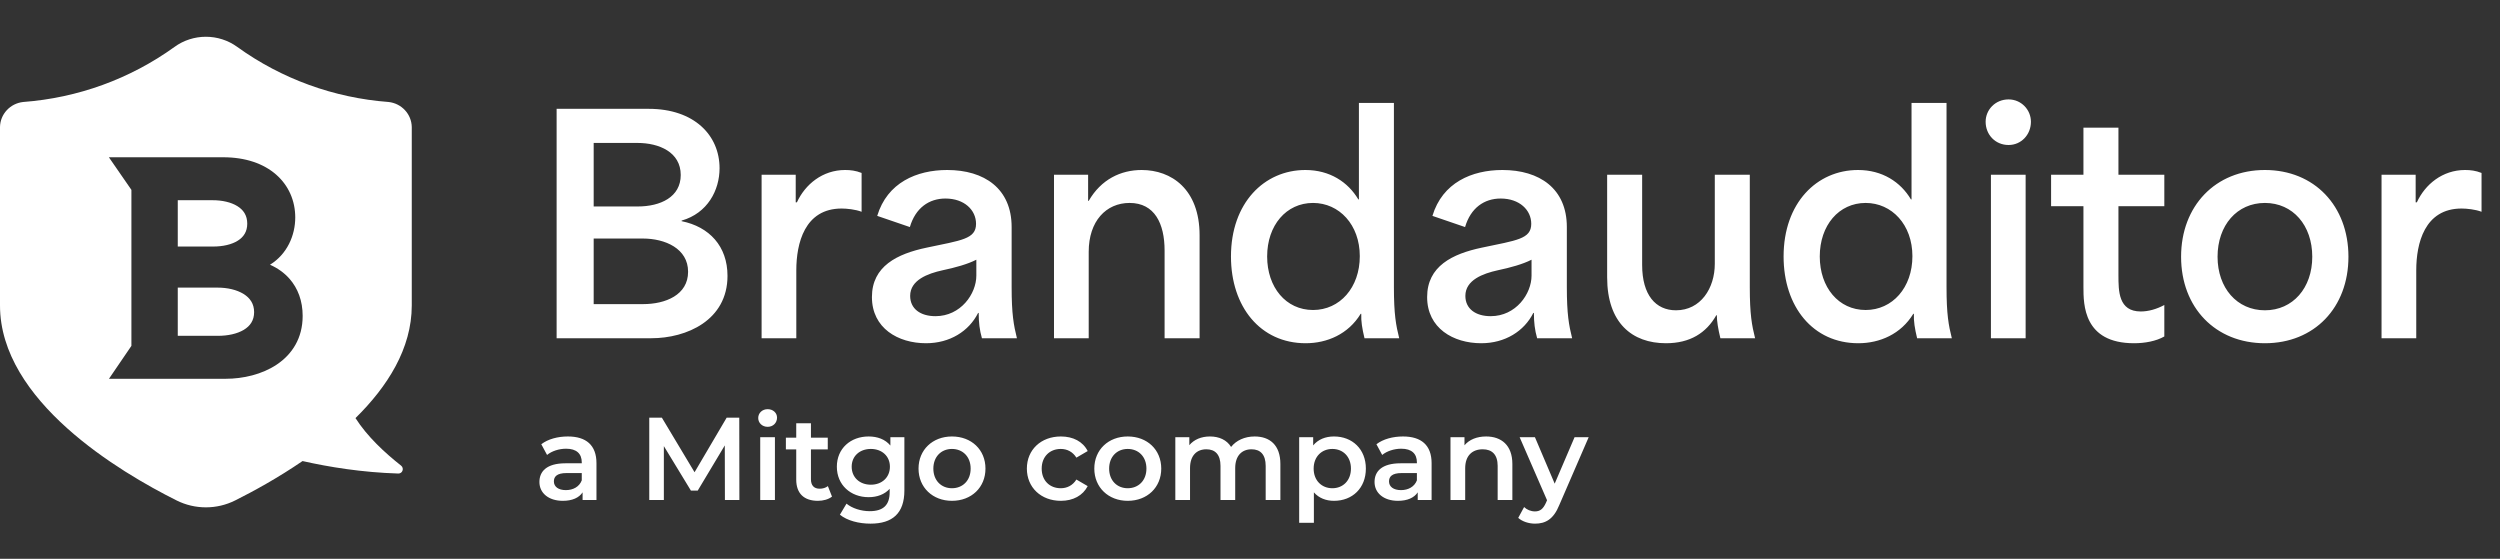 <?xml version="1.0" encoding="UTF-8"?> <svg xmlns="http://www.w3.org/2000/svg" width="170" height="38" viewBox="0 0 170 38" fill="none"><rect x="0" y="0" width="170" height="38" fill="#333333" stroke="none"/> <path fill-rule="evenodd" clip-rule="evenodd" d="M28 20.772C28 23.703 26.345 26.293 24.173 28.431C24.98 29.693 26.164 30.787 27.272 31.661C27.5 31.84 27.374 32.209 27.084 32.2C24.624 32.125 22.372 31.758 20.572 31.352C18.882 32.508 17.225 33.413 15.995 34.028C14.745 34.656 13.263 34.657 12.011 34.031C8.138 32.096 0 27.26 0 20.772V8.641C0.013 7.762 0.69 7.03 1.579 6.935C5.292 6.657 8.852 5.363 11.855 3.198C13.128 2.267 14.872 2.267 16.144 3.198C19.148 5.363 22.708 6.657 26.421 6.935C27.31 7.03 27.987 7.762 28 8.641V20.772ZM7.41 25.757L8.936 23.519V12.911L7.404 10.694H15.178C16.7 10.694 17.925 11.128 18.776 11.872C19.63 12.619 20.077 13.654 20.077 14.788C20.077 16.002 19.53 17.278 18.36 18.002C18.876 18.23 19.325 18.547 19.683 18.953C20.262 19.609 20.581 20.469 20.581 21.481C20.581 23.009 19.854 24.096 18.827 24.786C17.816 25.465 16.524 25.757 15.347 25.757H7.41ZM12.088 22.836H14.824C15.489 22.836 16.124 22.702 16.578 22.429C17.013 22.168 17.28 21.786 17.28 21.225C17.28 20.663 17.008 20.265 16.564 19.99C16.104 19.704 15.465 19.558 14.805 19.558H12.088V22.836ZM12.088 16.765H14.488C15.161 16.765 15.759 16.627 16.175 16.363C16.572 16.112 16.813 15.745 16.813 15.209C16.813 14.651 16.555 14.274 16.141 14.017C15.709 13.749 15.104 13.615 14.469 13.615H12.088V16.765Z" fill="white"></path> <path d="M37.85 23H44.29C46.69 23 49.47 21.78 49.47 18.76C49.47 16.74 48.23 15.42 46.35 15.04V15C48.11 14.5 48.93 12.94 48.93 11.44C48.93 9.2 47.21 7.4 44.11 7.4H37.85V23ZM40.37 20.68C40.37 19.2 40.37 17.7 40.37 16.22H43.71C45.23 16.22 46.79 16.9 46.79 18.48C46.79 20.06 45.25 20.68 43.73 20.68H40.37ZM40.37 14.04C40.37 12.6 40.37 11.16 40.37 9.72H43.35C44.81 9.72 46.29 10.34 46.29 11.9C46.29 13.4 44.91 14.04 43.37 14.04H40.37ZM51.789 23H54.149V18.38C54.149 16.56 54.709 14.18 57.229 14.18C57.589 14.18 58.169 14.24 58.589 14.4V11.76C58.189 11.6 57.829 11.56 57.469 11.56C55.929 11.56 54.749 12.54 54.189 13.76H54.109V11.88H51.789V23ZM62.971 23.34C64.591 23.34 65.891 22.52 66.511 21.28H66.551C66.551 21.92 66.611 22.44 66.771 23H69.151C68.931 22.12 68.791 21.36 68.791 19.52V15.44C68.791 12.82 66.931 11.56 64.411 11.56C62.331 11.56 60.331 12.42 59.651 14.68L61.871 15.44C62.251 14.14 63.171 13.5 64.291 13.5C65.571 13.5 66.371 14.28 66.371 15.22C66.371 16.26 65.371 16.34 63.011 16.84C61.011 17.26 59.291 18.1 59.291 20.2C59.291 22.32 61.071 23.34 62.971 23.34ZM61.891 20.12C61.891 19.04 63.091 18.6 64.091 18.38C64.951 18.2 65.811 17.96 66.391 17.66V18.74C66.391 19.98 65.331 21.5 63.611 21.5C62.591 21.5 61.891 21 61.891 20.12ZM71.672 23H74.032V17.12C74.032 15.04 75.212 13.8 76.812 13.8C78.512 13.8 79.192 15.2 79.192 17.04V23H81.572V16C81.572 12.86 79.652 11.56 77.632 11.56C76.212 11.56 74.872 12.2 74.032 13.66H73.992V11.88H71.672V23ZM88.786 23.34C90.246 23.34 91.686 22.72 92.526 21.34H92.566C92.546 21.84 92.626 22.34 92.786 23H95.146C94.926 22.12 94.786 21.38 94.786 19.52V7H92.406V13.56H92.366C91.666 12.38 90.426 11.56 88.766 11.56C85.966 11.56 83.706 13.8 83.706 17.44C83.706 20.86 85.706 23.34 88.786 23.34ZM86.166 17.44C86.166 15.32 87.466 13.8 89.286 13.8C91.066 13.8 92.466 15.28 92.466 17.42C92.466 19.56 91.106 21.08 89.286 21.08C87.446 21.08 86.166 19.54 86.166 17.44ZM100.725 23.34C102.345 23.34 103.645 22.52 104.265 21.28H104.305C104.305 21.92 104.365 22.44 104.525 23H106.905C106.685 22.12 106.545 21.36 106.545 19.52V15.44C106.545 12.82 104.685 11.56 102.165 11.56C100.085 11.56 98.085 12.42 97.405 14.68L99.625 15.44C100.005 14.14 100.925 13.5 102.045 13.5C103.325 13.5 104.125 14.28 104.125 15.22C104.125 16.26 103.125 16.34 100.765 16.84C98.765 17.26 97.045 18.1 97.045 20.2C97.045 22.32 98.825 23.34 100.725 23.34ZM99.645 20.12C99.645 19.04 100.845 18.6 101.845 18.38C102.705 18.2 103.565 17.96 104.145 17.66V18.74C104.145 19.98 103.085 21.5 101.365 21.5C100.345 21.5 99.645 21 99.645 20.12ZM113.286 23.34C114.926 23.34 116.026 22.64 116.706 21.44H116.746C116.746 21.84 116.826 22.34 116.986 23H119.346C119.126 22.12 118.986 21.38 118.986 19.52V11.88H116.606V17.94C116.606 19.6 115.646 21.1 113.966 21.1C112.586 21.1 111.666 20.06 111.666 18.02V11.88H109.286V18.86C109.286 21.96 110.986 23.34 113.286 23.34ZM126.364 23.34C127.824 23.34 129.264 22.72 130.104 21.34H130.144C130.124 21.84 130.204 22.34 130.364 23H132.724C132.504 22.12 132.364 21.38 132.364 19.52V7H129.984V13.56H129.944C129.244 12.38 128.004 11.56 126.344 11.56C123.544 11.56 121.284 13.8 121.284 17.44C121.284 20.86 123.284 23.34 126.364 23.34ZM123.744 17.44C123.744 15.32 125.044 13.8 126.864 13.8C128.644 13.8 130.044 15.28 130.044 17.42C130.044 19.56 128.684 21.08 126.864 21.08C125.024 21.08 123.744 19.54 123.744 17.44ZM135.383 23H137.743V11.88H135.383V23ZM135.023 8.28C135.023 9.16 135.683 9.86 136.583 9.86C137.443 9.86 138.103 9.16 138.103 8.28C138.103 7.46 137.443 6.76 136.583 6.76C135.683 6.76 135.023 7.46 135.023 8.28ZM145.114 23.34C145.854 23.34 146.614 23.2 147.174 22.88V20.74C146.654 21.02 146.094 21.18 145.574 21.18C144.054 21.18 144.054 19.8 144.054 18.7C144.054 17.14 144.054 15.58 144.054 14.02H147.174V11.88C146.134 11.88 145.094 11.88 144.054 11.88V8.68H141.674C141.674 9.74 141.674 10.82 141.674 11.88H139.474V14.02C140.214 14.02 140.934 14.02 141.674 14.02V19.52C141.674 20.7 141.674 23.34 145.114 23.34ZM154.014 23.34C157.374 23.34 159.694 20.92 159.694 17.46C159.694 14 157.374 11.56 154.014 11.56C150.654 11.56 148.314 14 148.314 17.46C148.314 20.92 150.654 23.34 154.014 23.34ZM150.794 17.46C150.794 15.32 152.114 13.8 154.014 13.8C155.914 13.8 157.234 15.32 157.234 17.46C157.234 19.58 155.914 21.1 154.014 21.1C152.114 21.1 150.794 19.58 150.794 17.46ZM161.945 23H164.305V18.38C164.305 16.56 164.865 14.18 167.385 14.18C167.745 14.18 168.325 14.24 168.745 14.4V11.76C168.345 11.6 167.985 11.56 167.625 11.56C166.085 11.56 164.905 12.54 164.345 13.76H164.265V11.88H161.945V23Z" fill="white"></path> <path d="M38.616 29.68C37.928 29.68 37.264 29.856 36.808 30.208L37.2 30.936C37.52 30.672 38.016 30.512 38.496 30.512C39.208 30.512 39.56 30.856 39.56 31.44V31.504H38.456C37.16 31.504 36.68 32.064 36.68 32.776C36.68 33.52 37.296 34.056 38.272 34.056C38.912 34.056 39.376 33.848 39.616 33.48V34H40.56V31.496C40.56 30.264 39.848 29.68 38.616 29.68ZM38.48 33.328C37.968 33.328 37.664 33.096 37.664 32.736C37.664 32.424 37.848 32.168 38.528 32.168H39.56V32.664C39.392 33.104 38.968 33.328 38.48 33.328ZM50.278 34L50.27 28.4H49.414L47.23 32.112L45.006 28.4H44.15V34H45.142V30.336L46.982 33.36H47.446L49.286 30.288L49.294 34H50.278ZM52.199 29.024C52.575 29.024 52.839 28.752 52.839 28.4C52.839 28.072 52.567 27.824 52.199 27.824C51.831 27.824 51.559 28.088 51.559 28.424C51.559 28.76 51.831 29.024 52.199 29.024ZM51.695 34H52.695V29.728H51.695V34ZM56.296 33.056C56.144 33.176 55.944 33.232 55.736 33.232C55.352 33.232 55.144 33.008 55.144 32.592V30.56H56.288V29.76H55.144V28.784H54.144V29.76H53.44V30.56H54.144V32.616C54.144 33.56 54.68 34.056 55.616 34.056C55.976 34.056 56.336 33.96 56.576 33.768L56.296 33.056ZM60.546 29.728V30.296C60.194 29.872 59.666 29.68 59.066 29.68C57.842 29.68 56.906 30.496 56.906 31.736C56.906 32.976 57.842 33.808 59.066 33.808C59.642 33.808 60.146 33.624 60.498 33.24V33.464C60.498 34.328 60.082 34.76 59.138 34.76C58.546 34.76 57.938 34.56 57.562 34.248L57.114 35C57.602 35.4 58.394 35.608 59.194 35.608C60.69 35.608 61.498 34.904 61.498 33.352V29.728H60.546ZM59.218 32.96C58.458 32.96 57.914 32.464 57.914 31.736C57.914 31.016 58.458 30.528 59.218 30.528C59.97 30.528 60.514 31.016 60.514 31.736C60.514 32.464 59.97 32.96 59.218 32.96ZM64.732 34.056C66.06 34.056 67.012 33.144 67.012 31.864C67.012 30.584 66.06 29.68 64.732 29.68C63.42 29.68 62.46 30.584 62.46 31.864C62.46 33.144 63.42 34.056 64.732 34.056ZM64.732 33.2C64.012 33.2 63.468 32.68 63.468 31.864C63.468 31.048 64.012 30.528 64.732 30.528C65.46 30.528 66.004 31.048 66.004 31.864C66.004 32.68 65.46 33.2 64.732 33.2ZM72.139 34.056C72.971 34.056 73.635 33.696 73.963 33.056L73.195 32.608C72.939 33.016 72.555 33.2 72.131 33.2C71.395 33.2 70.835 32.696 70.835 31.864C70.835 31.04 71.395 30.528 72.131 30.528C72.555 30.528 72.939 30.712 73.195 31.12L73.963 30.672C73.635 30.024 72.971 29.68 72.139 29.68C70.787 29.68 69.827 30.584 69.827 31.864C69.827 33.144 70.787 34.056 72.139 34.056ZM76.685 34.056C78.013 34.056 78.965 33.144 78.965 31.864C78.965 30.584 78.013 29.68 76.685 29.68C75.373 29.68 74.413 30.584 74.413 31.864C74.413 33.144 75.373 34.056 76.685 34.056ZM76.685 33.2C75.965 33.2 75.421 32.68 75.421 31.864C75.421 31.048 75.965 30.528 76.685 30.528C77.413 30.528 77.957 31.048 77.957 31.864C77.957 32.68 77.413 33.2 76.685 33.2ZM85.314 29.68C84.634 29.68 84.058 29.952 83.714 30.392C83.418 29.912 82.898 29.68 82.274 29.68C81.69 29.68 81.194 29.888 80.874 30.272V29.728H79.922V34H80.922V31.832C80.922 30.984 81.37 30.552 82.034 30.552C82.642 30.552 82.994 30.92 82.994 31.68V34H83.994V31.832C83.994 30.984 84.45 30.552 85.106 30.552C85.714 30.552 86.066 30.92 86.066 31.68V34H87.066V31.552C87.066 30.264 86.346 29.68 85.314 29.68ZM90.712 29.68C90.127 29.68 89.632 29.88 89.296 30.288V29.728H88.344V35.552H89.344V33.48C89.688 33.872 90.168 34.056 90.712 34.056C91.96 34.056 92.879 33.192 92.879 31.864C92.879 30.544 91.96 29.68 90.712 29.68ZM90.6 33.2C89.879 33.2 89.328 32.68 89.328 31.864C89.328 31.048 89.879 30.528 90.6 30.528C91.32 30.528 91.864 31.048 91.864 31.864C91.864 32.68 91.32 33.2 90.6 33.2ZM95.405 29.68C94.717 29.68 94.053 29.856 93.597 30.208L93.989 30.936C94.309 30.672 94.805 30.512 95.285 30.512C95.997 30.512 96.349 30.856 96.349 31.44V31.504H95.245C93.949 31.504 93.469 32.064 93.469 32.776C93.469 33.52 94.085 34.056 95.061 34.056C95.701 34.056 96.165 33.848 96.405 33.48V34H97.349V31.496C97.349 30.264 96.637 29.68 95.405 29.68ZM95.269 33.328C94.757 33.328 94.453 33.096 94.453 32.736C94.453 32.424 94.637 32.168 95.317 32.168H96.349V32.664C96.181 33.104 95.757 33.328 95.269 33.328ZM101.057 29.68C100.433 29.68 99.913 29.888 99.585 30.28V29.728H98.633V34H99.633V31.84C99.633 30.984 100.113 30.552 100.825 30.552C101.465 30.552 101.841 30.92 101.841 31.68V34H102.841V31.552C102.841 30.264 102.081 29.68 101.057 29.68ZM107.071 29.728L105.719 32.888L104.375 29.728H103.335L105.199 34.016L105.127 34.184C104.935 34.608 104.727 34.776 104.375 34.776C104.103 34.776 103.831 34.664 103.639 34.48L103.239 35.216C103.511 35.464 103.959 35.608 104.383 35.608C105.095 35.608 105.639 35.312 106.031 34.344L108.031 29.728H107.071Z" fill="white"></path> </svg> 